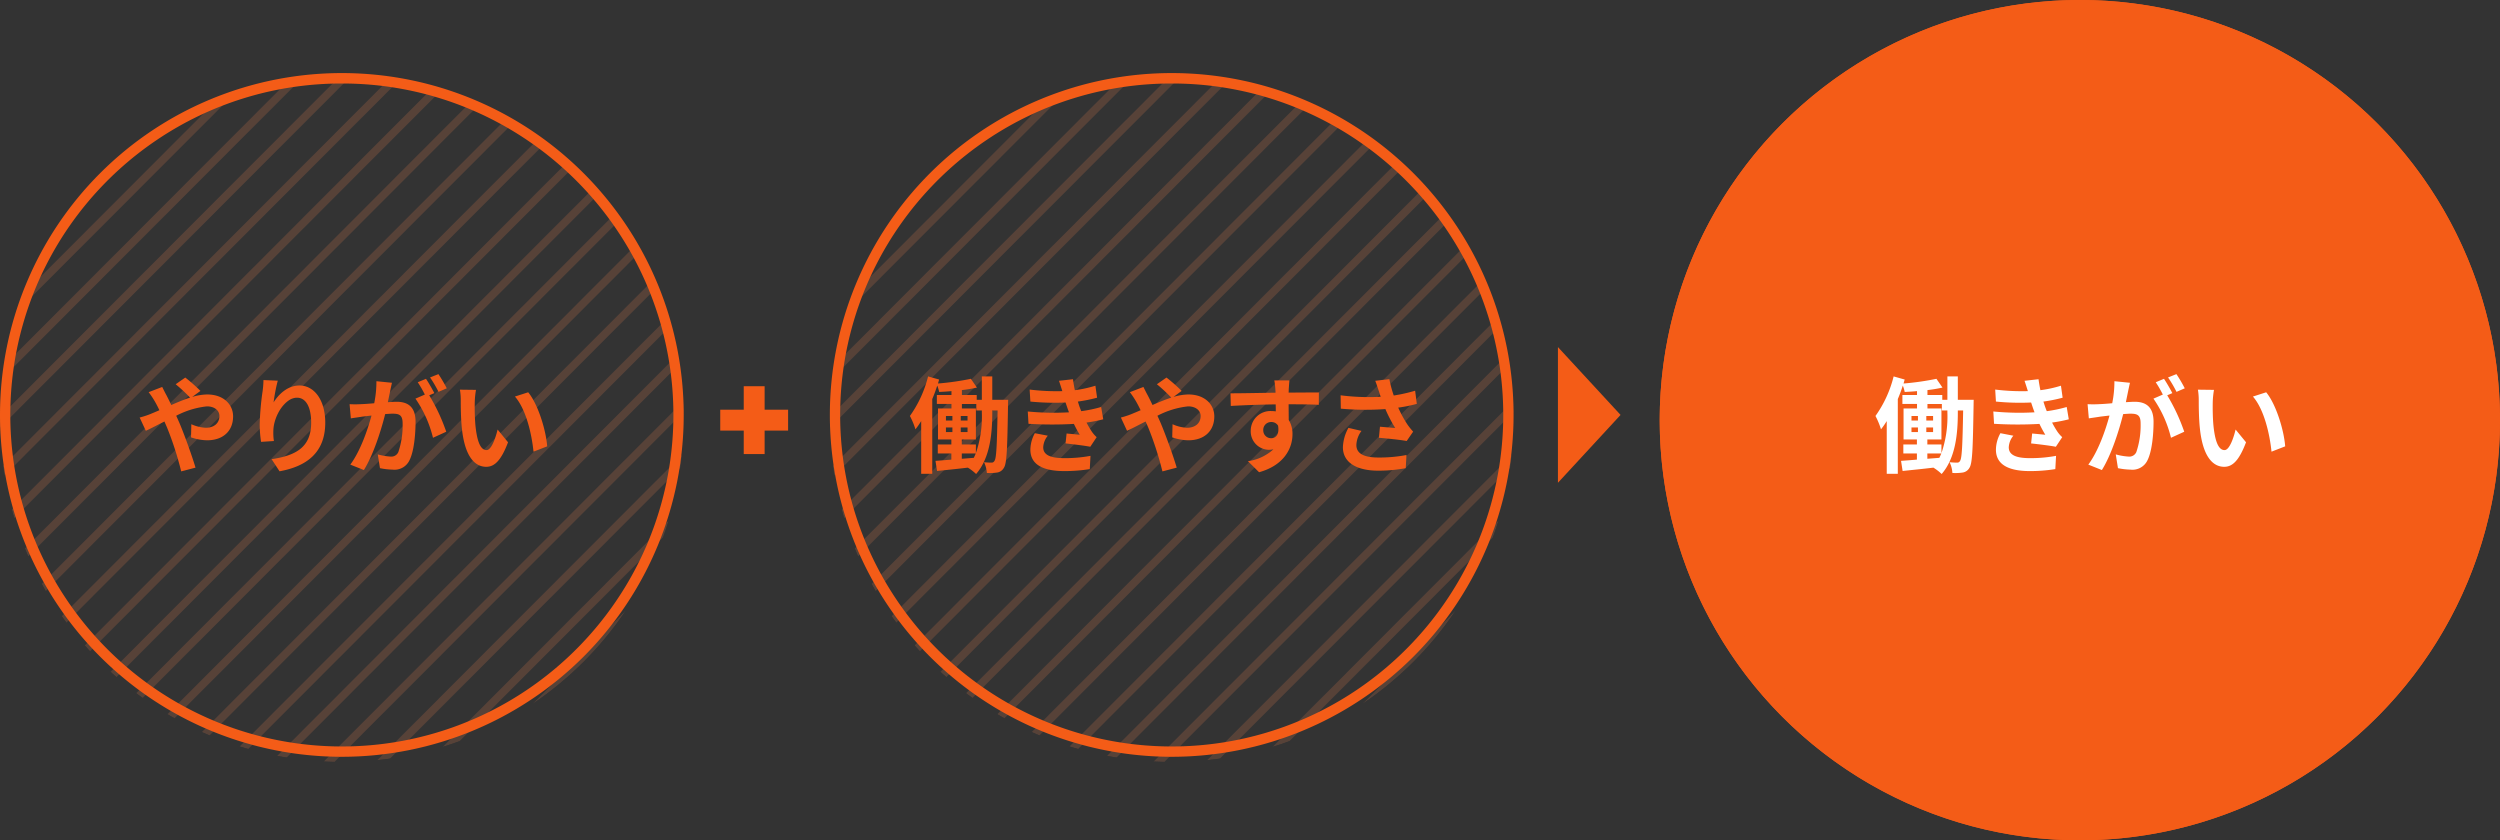 <svg xmlns="http://www.w3.org/2000/svg" xmlns:xlink="http://www.w3.org/1999/xlink" width="479" height="161" viewBox="0 0 479 161">
  <rect x="0" y="0" width="479" height="161" fill="#333333" stroke="none"/>
  <defs>
    <clipPath id="clip-path">
      <circle id="楕円形_252" data-name="楕円形 252" cx="65.5" cy="65.5" r="65.5" transform="translate(721 3816)" fill="#fff" stroke="#f45c17" stroke-width="3"/>
    </clipPath>
  </defs>
  <g id="グループ_7314" data-name="グループ 7314" transform="translate(-721 -3575)">
    <g id="マスクグループ_58" data-name="マスクグループ 58" transform="translate(0 -226)" clip-path="url(#clip-path)">
      <g id="グループ_7305" data-name="グループ 7305" transform="translate(7334 15135.239)" opacity="0.199">
        <path id="線_3970" data-name="線 3970" d="M.531,300.53l-1.062-1.06,299.5-300L300.031.53Z" transform="translate(-6473.5 -11348.5)" fill="#eb7e4d"/>
        <path id="線_3971" data-name="線 3971" d="M.531,300.53l-1.062-1.06,299.5-300L300.031.53Z" transform="translate(-6630.5 -11348.5)" fill="#eb7e4d"/>
        <path id="線_3972" data-name="線 3972" d="M.531,300.53l-1.062-1.06,299.5-300L300.031.53Z" transform="translate(-6787.5 -11348.5)" fill="#eb7e4d"/>
        <path id="線_3973" data-name="線 3973" d="M.531,300.53l-1.062-1.06,299.5-300L300.031.53Z" transform="translate(-6551.5 -11348.5)" fill="#eb7e4d"/>
        <path id="線_3974" data-name="線 3974" d="M.531,300.53l-1.062-1.06,299.5-300L300.031.53Z" transform="translate(-6708.5 -11348.5)" fill="#eb7e4d"/>
        <path id="線_3975" data-name="線 3975" d="M.531,300.53l-1.062-1.06,299.5-300L300.031.53Z" transform="translate(-6865.5 -11348.5)" fill="#eb7e4d"/>
        <path id="線_3976" data-name="線 3976" d="M.531,300.53l-1.062-1.06,299.5-300L300.031.53Z" transform="translate(-6512.5 -11348.5)" fill="#eb7e4d"/>
        <path id="線_3977" data-name="線 3977" d="M.531,300.53l-1.062-1.06,299.5-300L300.031.53Z" transform="translate(-6669.5 -11348.5)" fill="#eb7e4d"/>
        <path id="線_3978" data-name="線 3978" d="M.531,300.53l-1.062-1.06,299.5-300L300.031.53Z" transform="translate(-6826.5 -11348.5)" fill="#eb7e4d"/>
        <path id="線_3979" data-name="線 3979" d="M.531,300.53l-1.062-1.06,299.5-300L300.031.53Z" transform="translate(-6590.5 -11348.5)" fill="#eb7e4d"/>
        <path id="線_3980" data-name="線 3980" d="M.531,300.53l-1.062-1.06,299.5-300L300.031.53Z" transform="translate(-6747.5 -11348.5)" fill="#eb7e4d"/>
        <path id="線_3981" data-name="線 3981" d="M.531,300.53l-1.062-1.06,299.5-300L300.031.53Z" transform="translate(-6904.5 -11348.5)" fill="#eb7e4d"/>
        <path id="線_3982" data-name="線 3982" d="M.531,300.53l-1.062-1.06,299.5-300L300.031.53Z" transform="translate(-6493.5 -11348.5)" fill="#eb7e4d"/>
        <path id="線_3983" data-name="線 3983" d="M.531,300.53l-1.062-1.06,299.5-300L300.031.53Z" transform="translate(-6650.5 -11348.5)" fill="#eb7e4d"/>
        <path id="線_3984" data-name="線 3984" d="M.531,300.53l-1.062-1.06,299.5-300L300.031.53Z" transform="translate(-6807.5 -11348.5)" fill="#eb7e4d"/>
        <path id="線_3985" data-name="線 3985" d="M.531,300.53l-1.062-1.06,299.5-300L300.031.53Z" transform="translate(-6571.5 -11348.5)" fill="#eb7e4d"/>
        <path id="線_3986" data-name="線 3986" d="M.531,300.53l-1.062-1.06,299.5-300L300.031.53Z" transform="translate(-6728.5 -11348.5)" fill="#eb7e4d"/>
        <path id="線_3987" data-name="線 3987" d="M.531,300.53l-1.062-1.06,299.5-300L300.031.53Z" transform="translate(-6885.5 -11348.5)" fill="#eb7e4d"/>
        <path id="線_3988" data-name="線 3988" d="M.531,300.53l-1.062-1.06,299.5-300L300.031.53Z" transform="translate(-6532.5 -11348.5)" fill="#eb7e4d"/>
        <path id="線_3989" data-name="線 3989" d="M.531,300.53l-1.062-1.06,299.5-300L300.031.53Z" transform="translate(-6689.5 -11348.5)" fill="#eb7e4d"/>
        <path id="線_3990" data-name="線 3990" d="M.531,300.53l-1.062-1.06,299.5-300L300.031.53Z" transform="translate(-6846.5 -11348.5)" fill="#eb7e4d"/>
        <path id="線_3991" data-name="線 3991" d="M.531,300.53l-1.062-1.06,299.5-300L300.031.53Z" transform="translate(-6610.5 -11348.5)" fill="#eb7e4d"/>
        <path id="線_3992" data-name="線 3992" d="M.531,300.53l-1.062-1.06,299.5-300L300.031.53Z" transform="translate(-6767.5 -11348.5)" fill="#eb7e4d"/>
        <path id="線_3993" data-name="線 3993" d="M.531,300.53l-1.062-1.06,299.5-300L300.031.53Z" transform="translate(-6924.5 -11348.5)" fill="#eb7e4d"/>
        <path id="線_3994" data-name="線 3994" d="M.531,300.53l-1.062-1.06,299.5-300L300.031.53Z" transform="translate(-6483.5 -11348.5)" fill="#eb7e4d"/>
        <path id="線_3995" data-name="線 3995" d="M.531,300.53l-1.062-1.06,299.5-300L300.031.53Z" transform="translate(-6640.5 -11348.5)" fill="#eb7e4d"/>
        <path id="線_3996" data-name="線 3996" d="M.531,300.53l-1.062-1.06,299.5-300L300.031.53Z" transform="translate(-6797.5 -11348.5)" fill="#eb7e4d"/>
        <path id="線_3997" data-name="線 3997" d="M.531,300.53l-1.062-1.06,299.5-300L300.031.53Z" transform="translate(-6561.5 -11348.5)" fill="#eb7e4d"/>
        <path id="線_3998" data-name="線 3998" d="M.531,300.53l-1.062-1.06,299.5-300L300.031.53Z" transform="translate(-6718.5 -11348.5)" fill="#eb7e4d"/>
        <path id="線_3999" data-name="線 3999" d="M.531,300.53l-1.062-1.06,299.5-300L300.031.53Z" transform="translate(-6875.5 -11348.5)" fill="#eb7e4d"/>
        <path id="線_4000" data-name="線 4000" d="M.531,300.53l-1.062-1.06,299.5-300L300.031.53Z" transform="translate(-6522.5 -11348.5)" fill="#eb7e4d"/>
        <path id="線_4001" data-name="線 4001" d="M.531,300.53l-1.062-1.06,299.5-300L300.031.53Z" transform="translate(-6679.5 -11348.5)" fill="#eb7e4d"/>
        <path id="線_4002" data-name="線 4002" d="M.531,300.53l-1.062-1.06,299.5-300L300.031.53Z" transform="translate(-6836.5 -11348.5)" fill="#eb7e4d"/>
        <path id="線_4003" data-name="線 4003" d="M.531,300.53l-1.062-1.06,299.5-300L300.031.53Z" transform="translate(-6600.5 -11348.5)" fill="#eb7e4d"/>
        <path id="線_4004" data-name="線 4004" d="M.531,300.53l-1.062-1.06,299.5-300L300.031.53Z" transform="translate(-6757.5 -11348.5)" fill="#eb7e4d"/>
        <path id="線_4005" data-name="線 4005" d="M.531,300.53l-1.062-1.06,299.5-300L300.031.53Z" transform="translate(-6914.5 -11348.5)" fill="#eb7e4d"/>
        <path id="線_4006" data-name="線 4006" d="M.531,300.53l-1.062-1.06,299.5-300L300.031.53Z" transform="translate(-6503.5 -11348.5)" fill="#eb7e4d"/>
        <path id="線_4007" data-name="線 4007" d="M.531,300.53l-1.062-1.06,299.5-300L300.031.53Z" transform="translate(-6660.5 -11348.5)" fill="#eb7e4d"/>
        <path id="線_4008" data-name="線 4008" d="M.531,300.53l-1.062-1.06,299.5-300L300.031.53Z" transform="translate(-6817.5 -11348.5)" fill="#eb7e4d"/>
        <path id="線_4009" data-name="線 4009" d="M.531,300.53l-1.062-1.06,299.5-300L300.031.53Z" transform="translate(-6581.5 -11348.5)" fill="#eb7e4d"/>
        <path id="線_4010" data-name="線 4010" d="M.531,300.53l-1.062-1.06,299.5-300L300.031.53Z" transform="translate(-6738.5 -11348.5)" fill="#eb7e4d"/>
        <path id="線_4011" data-name="線 4011" d="M.531,300.53l-1.062-1.06,299.5-300L300.031.53Z" transform="translate(-6895.5 -11348.5)" fill="#eb7e4d"/>
        <path id="線_4012" data-name="線 4012" d="M.531,300.53l-1.062-1.06,299.5-300L300.031.53Z" transform="translate(-6542.5 -11348.5)" fill="#eb7e4d"/>
        <path id="線_4013" data-name="線 4013" d="M.531,300.53l-1.062-1.06,299.5-300L300.031.53Z" transform="translate(-6699.5 -11348.5)" fill="#eb7e4d"/>
        <path id="線_4014" data-name="線 4014" d="M.531,300.53l-1.062-1.06,299.5-300L300.031.53Z" transform="translate(-6856.5 -11348.5)" fill="#eb7e4d"/>
        <path id="線_4015" data-name="線 4015" d="M.531,300.53l-1.062-1.06,299.5-300L300.031.53Z" transform="translate(-6620.5 -11348.5)" fill="#eb7e4d"/>
        <path id="線_4016" data-name="線 4016" d="M.531,300.53l-1.062-1.06,299.5-300L300.031.53Z" transform="translate(-6777.5 -11348.5)" fill="#eb7e4d"/>
        <path id="線_4017" data-name="線 4017" d="M.531,300.53l-1.062-1.06,299.5-300L300.031.53Z" transform="translate(-6934.5 -11348.5)" fill="#eb7e4d"/>
      </g>
    </g>
    <g id="マスクグループ_59" data-name="マスクグループ 59" transform="translate(159 -226)" clip-path="url(#clip-path)">
      <g id="グループ_7306" data-name="グループ 7306" transform="translate(7334 15135.239)" opacity="0.199">
        <path id="線_4018" data-name="線 4018" d="M.531,300.53l-1.062-1.06,299.5-300L300.031.53Z" transform="translate(-6473.5 -11348.5)" fill="#eb7e4d"/>
        <path id="線_4019" data-name="線 4019" d="M.531,300.53l-1.062-1.06,299.5-300L300.031.53Z" transform="translate(-6630.5 -11348.5)" fill="#eb7e4d"/>
        <path id="線_4020" data-name="線 4020" d="M.531,300.53l-1.062-1.06,299.5-300L300.031.53Z" transform="translate(-6787.5 -11348.5)" fill="#eb7e4d"/>
        <path id="線_4021" data-name="線 4021" d="M.531,300.53l-1.062-1.06,299.5-300L300.031.53Z" transform="translate(-6551.5 -11348.5)" fill="#eb7e4d"/>
        <path id="線_4022" data-name="線 4022" d="M.531,300.53l-1.062-1.06,299.5-300L300.031.53Z" transform="translate(-6708.5 -11348.5)" fill="#eb7e4d"/>
        <path id="線_4023" data-name="線 4023" d="M.531,300.53l-1.062-1.06,299.5-300L300.031.53Z" transform="translate(-6865.5 -11348.5)" fill="#eb7e4d"/>
        <path id="線_4024" data-name="線 4024" d="M.531,300.53l-1.062-1.06,299.5-300L300.031.53Z" transform="translate(-6512.5 -11348.5)" fill="#eb7e4d"/>
        <path id="線_4025" data-name="線 4025" d="M.531,300.53l-1.062-1.06,299.5-300L300.031.53Z" transform="translate(-6669.5 -11348.5)" fill="#eb7e4d"/>
        <path id="線_4026" data-name="線 4026" d="M.531,300.53l-1.062-1.06,299.5-300L300.031.53Z" transform="translate(-6826.5 -11348.5)" fill="#eb7e4d"/>
        <path id="線_4027" data-name="線 4027" d="M.531,300.53l-1.062-1.06,299.5-300L300.031.53Z" transform="translate(-6590.5 -11348.5)" fill="#eb7e4d"/>
        <path id="線_4028" data-name="線 4028" d="M.531,300.53l-1.062-1.06,299.5-300L300.031.53Z" transform="translate(-6747.5 -11348.5)" fill="#eb7e4d"/>
        <path id="線_4029" data-name="線 4029" d="M.531,300.53l-1.062-1.06,299.5-300L300.031.53Z" transform="translate(-6904.5 -11348.5)" fill="#eb7e4d"/>
        <path id="線_4030" data-name="線 4030" d="M.531,300.53l-1.062-1.06,299.5-300L300.031.53Z" transform="translate(-6493.5 -11348.5)" fill="#eb7e4d"/>
        <path id="線_4031" data-name="線 4031" d="M.531,300.53l-1.062-1.06,299.5-300L300.031.53Z" transform="translate(-6650.5 -11348.5)" fill="#eb7e4d"/>
        <path id="線_4032" data-name="線 4032" d="M.531,300.53l-1.062-1.06,299.5-300L300.031.53Z" transform="translate(-6807.5 -11348.5)" fill="#eb7e4d"/>
        <path id="線_4033" data-name="線 4033" d="M.531,300.53l-1.062-1.06,299.5-300L300.031.53Z" transform="translate(-6571.5 -11348.5)" fill="#eb7e4d"/>
        <path id="線_4034" data-name="線 4034" d="M.531,300.53l-1.062-1.06,299.5-300L300.031.53Z" transform="translate(-6728.5 -11348.5)" fill="#eb7e4d"/>
        <path id="線_4035" data-name="線 4035" d="M.531,300.53l-1.062-1.06,299.5-300L300.031.53Z" transform="translate(-6885.5 -11348.5)" fill="#eb7e4d"/>
        <path id="線_4036" data-name="線 4036" d="M.531,300.53l-1.062-1.06,299.5-300L300.031.53Z" transform="translate(-6532.5 -11348.5)" fill="#eb7e4d"/>
        <path id="線_4037" data-name="線 4037" d="M.531,300.53l-1.062-1.06,299.5-300L300.031.53Z" transform="translate(-6689.5 -11348.5)" fill="#eb7e4d"/>
        <path id="線_4038" data-name="線 4038" d="M.531,300.53l-1.062-1.06,299.5-300L300.031.53Z" transform="translate(-6846.5 -11348.5)" fill="#eb7e4d"/>
        <path id="線_4039" data-name="線 4039" d="M.531,300.53l-1.062-1.06,299.5-300L300.031.53Z" transform="translate(-6610.5 -11348.5)" fill="#eb7e4d"/>
        <path id="線_4040" data-name="線 4040" d="M.531,300.53l-1.062-1.06,299.5-300L300.031.53Z" transform="translate(-6767.5 -11348.5)" fill="#eb7e4d"/>
        <path id="線_4041" data-name="線 4041" d="M.531,300.53l-1.062-1.06,299.5-300L300.031.53Z" transform="translate(-6924.5 -11348.5)" fill="#eb7e4d"/>
        <path id="線_4042" data-name="線 4042" d="M.531,300.53l-1.062-1.06,299.5-300L300.031.53Z" transform="translate(-6483.5 -11348.5)" fill="#eb7e4d"/>
        <path id="線_4043" data-name="線 4043" d="M.531,300.53l-1.062-1.06,299.5-300L300.031.53Z" transform="translate(-6640.5 -11348.5)" fill="#eb7e4d"/>
        <path id="線_4044" data-name="線 4044" d="M.531,300.53l-1.062-1.06,299.5-300L300.031.53Z" transform="translate(-6797.5 -11348.5)" fill="#eb7e4d"/>
        <path id="線_4045" data-name="線 4045" d="M.531,300.53l-1.062-1.06,299.5-300L300.031.53Z" transform="translate(-6561.5 -11348.5)" fill="#eb7e4d"/>
        <path id="線_4046" data-name="線 4046" d="M.531,300.53l-1.062-1.06,299.5-300L300.031.53Z" transform="translate(-6718.5 -11348.5)" fill="#eb7e4d"/>
        <path id="線_4047" data-name="線 4047" d="M.531,300.53l-1.062-1.06,299.5-300L300.031.53Z" transform="translate(-6875.5 -11348.5)" fill="#eb7e4d"/>
        <path id="線_4048" data-name="線 4048" d="M.531,300.53l-1.062-1.06,299.5-300L300.031.53Z" transform="translate(-6522.5 -11348.5)" fill="#eb7e4d"/>
        <path id="線_4049" data-name="線 4049" d="M.531,300.53l-1.062-1.06,299.5-300L300.031.53Z" transform="translate(-6679.5 -11348.5)" fill="#eb7e4d"/>
        <path id="線_4050" data-name="線 4050" d="M.531,300.53l-1.062-1.06,299.5-300L300.031.53Z" transform="translate(-6836.5 -11348.5)" fill="#eb7e4d"/>
        <path id="線_4051" data-name="線 4051" d="M.531,300.53l-1.062-1.06,299.5-300L300.031.53Z" transform="translate(-6600.5 -11348.5)" fill="#eb7e4d"/>
        <path id="線_4052" data-name="線 4052" d="M.531,300.53l-1.062-1.06,299.5-300L300.031.53Z" transform="translate(-6757.5 -11348.5)" fill="#eb7e4d"/>
        <path id="線_4053" data-name="線 4053" d="M.531,300.53l-1.062-1.06,299.5-300L300.031.53Z" transform="translate(-6914.5 -11348.5)" fill="#eb7e4d"/>
        <path id="線_4054" data-name="線 4054" d="M.531,300.53l-1.062-1.06,299.5-300L300.031.53Z" transform="translate(-6503.5 -11348.5)" fill="#eb7e4d"/>
        <path id="線_4055" data-name="線 4055" d="M.531,300.53l-1.062-1.06,299.5-300L300.031.53Z" transform="translate(-6660.5 -11348.5)" fill="#eb7e4d"/>
        <path id="線_4056" data-name="線 4056" d="M.531,300.53l-1.062-1.06,299.5-300L300.031.53Z" transform="translate(-6817.5 -11348.5)" fill="#eb7e4d"/>
        <path id="線_4057" data-name="線 4057" d="M.531,300.53l-1.062-1.06,299.5-300L300.031.53Z" transform="translate(-6581.5 -11348.5)" fill="#eb7e4d"/>
        <path id="線_4058" data-name="線 4058" d="M.531,300.53l-1.062-1.06,299.5-300L300.031.53Z" transform="translate(-6738.5 -11348.5)" fill="#eb7e4d"/>
        <path id="線_4059" data-name="線 4059" d="M.531,300.53l-1.062-1.06,299.5-300L300.031.53Z" transform="translate(-6895.5 -11348.5)" fill="#eb7e4d"/>
        <path id="線_4060" data-name="線 4060" d="M.531,300.53l-1.062-1.06,299.5-300L300.031.53Z" transform="translate(-6542.5 -11348.5)" fill="#eb7e4d"/>
        <path id="線_4061" data-name="線 4061" d="M.531,300.53l-1.062-1.06,299.5-300L300.031.53Z" transform="translate(-6699.5 -11348.5)" fill="#eb7e4d"/>
        <path id="線_4062" data-name="線 4062" d="M.531,300.53l-1.062-1.06,299.5-300L300.031.53Z" transform="translate(-6856.5 -11348.5)" fill="#eb7e4d"/>
        <path id="線_4063" data-name="線 4063" d="M.531,300.53l-1.062-1.06,299.5-300L300.031.53Z" transform="translate(-6620.5 -11348.5)" fill="#eb7e4d"/>
        <path id="線_4064" data-name="線 4064" d="M.531,300.53l-1.062-1.06,299.5-300L300.031.53Z" transform="translate(-6777.5 -11348.5)" fill="#eb7e4d"/>
        <path id="線_4065" data-name="線 4065" d="M.531,300.53l-1.062-1.06,299.5-300L300.031.53Z" transform="translate(-6934.5 -11348.5)" fill="#eb7e4d"/>
      </g>
    </g>
    <circle id="楕円形_251" data-name="楕円形 251" cx="80.5" cy="80.5" r="80.5" transform="translate(1039 3575)" fill="#f45c17"/>
    <path id="楕円形_251_-_アウトライン" data-name="楕円形 251 - アウトライン" d="M80.5,4A76.124,76.124,0,0,0,37.731,17.063,76.735,76.735,0,0,0,10.01,50.724a76.394,76.394,0,0,0,7.053,72.545A76.735,76.735,0,0,0,50.724,150.99a76.394,76.394,0,0,0,72.545-7.053,76.735,76.735,0,0,0,27.721-33.661,76.394,76.394,0,0,0-7.053-72.545A76.735,76.735,0,0,0,110.276,10.01,76.017,76.017,0,0,0,80.5,4m0-4A80.5,80.5,0,1,1,0,80.5,80.5,80.5,0,0,1,80.5,0Z" transform="translate(1039 3575)" fill="#f45c17"/>
    <path id="パス_8691" data-name="パス 8691" d="M-25.88-9.96a21.616,21.616,0,0,1-1.14,7.78V-3.84h-2.7V-4.8h2.7v-5.94H-29.7v-.86h2.76v1.24h1.06Zm-3.84,7.84h2.68c-.12.28-.24.56-.38.84l-2.3.18ZM-32.76-7.1h1.24v.88h-1.24Zm0-2.2h1.24v.88h-1.24Zm2.84.88V-9.3h1.3v.88Zm0,2.2V-7.1h1.3v.88Zm6.04-6.18v-4.48h-2v4.48h-.98v-.92H-29.7v-.94a26.99,26.99,0,0,0,2.88-.48l-1.16-1.68a51.712,51.712,0,0,1-6.3.9c.08-.26.14-.52.22-.76l-2.12-.6A22.322,22.322,0,0,1-39.66-9.3,15.117,15.117,0,0,1-38.6-6.74a16.8,16.8,0,0,0,1.1-1.58V1.78h2.12V-12.54c.36-.84.68-1.72.96-2.58a7.347,7.347,0,0,1,.36,1.22c.76-.04,1.56-.08,2.36-.16v.74h-2.8v1.72h2.8v.86h-2.58V-4.8h2.56v.96h-2.6v1.72h2.6V-.94c-1.14.1-2.18.18-3.04.24l.3,1.94c1.68-.18,3.78-.38,5.9-.64a9.16,9.16,0,0,1,1.58,1.22c2.74-3.14,3.1-8,3.1-11.78v-.4h1.02c-.12,6.76-.24,9.12-.58,9.64a.587.587,0,0,1-.58.36c-.32,0-.84-.02-1.44-.08a5.529,5.529,0,0,1,.54,2.06,9.685,9.685,0,0,0,1.96-.08,1.783,1.783,0,0,0,1.3-.9c.58-.84.66-3.74.8-12.06,0-.28.02-.98.02-.98Zm6.8,2.24.14,2.36a74.378,74.378,0,0,0,8.7.02c.32.68.7,1.38,1.12,2.08-.6-.06-1.68-.16-2.52-.24l-.2,1.9c1.46.16,3.62.42,4.74.64l1.22-1.84a6.1,6.1,0,0,1-.9-1.02A18.2,18.2,0,0,1-5.82-8.04a26.8,26.8,0,0,0,3.2-.62l-.4-2.36a25.82,25.82,0,0,1-3.82.8c-.12-.32-.24-.62-.34-.9-.1-.3-.2-.62-.3-.94A29.156,29.156,0,0,0-3.8-12.8l-.32-2.3a22.987,22.987,0,0,1-3.94.86q-.21-1.02-.36-2.1l-2.68.3c.24.7.44,1.34.64,1.98a41.6,41.6,0,0,1-6.26-.3l.14,2.3a46.761,46.761,0,0,0,6.74.18c.12.34.24.72.4,1.18.08.22.16.46.26.7A51.251,51.251,0,0,1-17.08-10.16Zm3.84,4.64L-15.72-6a6.642,6.642,0,0,0-.86,3.22c.04,2.86,2.52,4.04,6.52,4.04A30.719,30.719,0,0,0-5.2.88l.14-2.54a26.323,26.323,0,0,1-5.02.44c-2.64,0-4.04-.6-4.04-2.08A3.754,3.754,0,0,1-13.24-5.52ZM9.1-15.66l-2.98-.3a20.354,20.354,0,0,1-.42,4.22c-1.02.1-1.96.16-2.58.18a19.1,19.1,0,0,1-2.14,0l.24,2.72c.62-.1,1.66-.24,2.24-.34.36-.04,1-.12,1.72-.2C4.44-6.64,3.06-2.6,1.12.02l2.6,1.04C5.56-1.88,7.04-6.62,7.8-9.66c.58-.04,1.08-.08,1.4-.08,1.24,0,1.94.22,1.94,1.82a15.873,15.873,0,0,1-.82,5.54,1.467,1.467,0,0,1-1.5.86,11.557,11.557,0,0,1-2.44-.42L6.8.7A13.143,13.143,0,0,0,9.2.98,3.179,3.179,0,0,0,12.48-.86c.86-1.74,1.14-4.98,1.14-7.34,0-2.88-1.5-3.82-3.62-3.82-.42,0-1,.04-1.68.08.14-.72.3-1.46.42-2.06C8.84-14.5,8.98-15.14,9.1-15.66ZM18-17.32l-1.6.64a22.621,22.621,0,0,1,1.62,2.76l1.58-.68A26.606,26.606,0,0,0,18-17.32Zm-2.38.9-1.58.66A22.112,22.112,0,0,1,15.4-13.4l-1.8.78a22.492,22.492,0,0,1,3.36,7.5L19.5-6.28a36.293,36.293,0,0,0-3.26-6.98l.98-.42C16.84-14.42,16.12-15.68,15.62-16.42ZM25.2-14.3l-3.08-.04a12.157,12.157,0,0,1,.16,2.04c0,1.22.02,3.56.22,5.4C23.06-1.54,24.96.44,27.16.44c1.6,0,2.86-1.22,4.18-4.7l-2-2.44c-.38,1.6-1.18,3.94-2.12,3.94-1.26,0-1.86-1.98-2.14-4.86-.12-1.44-.14-2.94-.12-4.24A16.181,16.181,0,0,1,25.2-14.3Zm10,.46-2.54.82c2.18,2.48,3.24,7.34,3.56,10.56l2.62-1.02C38.62-6.54,37.1-11.54,35.2-13.84Z" transform="translate(1120 3664)" fill="#fff"/>
    <g id="グループ_7248" data-name="グループ 7248" transform="translate(-12.5 -136.5)">
      <path id="線_3416" data-name="線 3416" d="M13,2H0V-2H13Z" transform="translate(871.5 3792)" fill="#f45c17"/>
      <path id="線_3417" data-name="線 3417" d="M13,2H0V-2H13Z" transform="translate(878 3785.5) rotate(90)" fill="#f45c17"/>
    </g>
    <path id="多角形_2" data-name="多角形 2" d="M13,0,26,12H0Z" transform="translate(1031.5 3641.5) rotate(90)" fill="#f45c17"/>
    <path id="楕円形_249" data-name="楕円形 249" d="M65.5,2A63.194,63.194,0,0,0,30,12.844,63.691,63.691,0,0,0,6.989,40.784,63.414,63.414,0,0,0,12.844,101a63.691,63.691,0,0,0,27.94,23.009A63.414,63.414,0,0,0,101,118.156a63.691,63.691,0,0,0,23.009-27.94A63.414,63.414,0,0,0,118.156,30,63.691,63.691,0,0,0,90.216,6.989,63.1,63.1,0,0,0,65.5,2m0-2A65.5,65.5,0,1,1,0,65.5,65.5,65.5,0,0,1,65.5,0Z" transform="translate(721 3589)" fill="#f45c17"/>
    <path id="楕円形_253" data-name="楕円形 253" d="M65.5,2A63.194,63.194,0,0,0,30,12.844,63.691,63.691,0,0,0,6.989,40.784,63.414,63.414,0,0,0,12.844,101a63.691,63.691,0,0,0,27.94,23.009A63.414,63.414,0,0,0,101,118.156a63.691,63.691,0,0,0,23.009-27.94A63.414,63.414,0,0,0,118.156,30,63.691,63.691,0,0,0,90.216,6.989,63.1,63.1,0,0,0,65.5,2m0-2A65.5,65.5,0,1,1,0,65.5,65.5,65.5,0,0,1,65.5,0Z" transform="translate(880 3589)" fill="#f45c17"/>
    <path id="パス_8693" data-name="パス 8693" d="M-39.24-9l1.18,2.54c.86-.38,2.12-1.06,3.56-1.78.18.4.36.82.54,1.24a61.984,61.984,0,0,1,2.68,8.32L-28.54.6c-.66-2.24-2.2-6.52-3.14-8.7-.18-.4-.36-.82-.56-1.24a16.4,16.4,0,0,1,5.88-1.8c1.5,0,2.4.82,2.4,1.84,0,1.44-1.1,2.26-2.6,2.26a7.555,7.555,0,0,1-2.78-.68L-29.4-5.2a9.841,9.841,0,0,0,3.08.56c3.06,0,4.98-1.78,4.98-4.58,0-2.32-1.86-4.2-4.96-4.2a10.205,10.205,0,0,0-2.88.48l1.58-1.16a30.921,30.921,0,0,0-2.9-2.56l-1.84,1.28a32.707,32.707,0,0,1,2.76,2.56c-1.16.38-2.38.88-3.6,1.42-.32-.68-.64-1.32-.94-1.9-.22-.38-.62-1.2-.8-1.56l-2.6,1a16.906,16.906,0,0,1,1.18,1.76c.3.52.6,1.1.88,1.7-.6.26-1.22.52-1.8.76A16.658,16.658,0,0,1-39.24-9Zm26.46-7.06-2.74-.12a17.714,17.714,0,0,1-.16,2.1,52.624,52.624,0,0,0-.56,6.4,22.622,22.622,0,0,0,.26,3.34l2.46-.16a10.458,10.458,0,0,1-.1-2.12c.1-2.64,2.16-6.18,4.52-6.18,1.68,0,2.72,1.72,2.72,4.8,0,4.84-3.14,6.3-7.58,6.98l1.52,2.32c5.3-.96,8.76-3.66,8.76-9.32,0-4.4-2.16-7.12-4.94-7.12-2.26,0-4,1.68-4.96,3.24A32.611,32.611,0,0,1-12.78-16.06Zm21.88.4-2.98-.3a20.354,20.354,0,0,1-.42,4.22c-1.02.1-1.96.16-2.58.18a19.1,19.1,0,0,1-2.14,0l.24,2.72c.62-.1,1.66-.24,2.24-.34.36-.04,1-.12,1.72-.2C4.44-6.64,3.06-2.6,1.12.02l2.6,1.04C5.56-1.88,7.04-6.62,7.8-9.66c.58-.04,1.08-.08,1.4-.08,1.24,0,1.94.22,1.94,1.82a15.873,15.873,0,0,1-.82,5.54,1.467,1.467,0,0,1-1.5.86,11.557,11.557,0,0,1-2.44-.42L6.8.7A13.143,13.143,0,0,0,9.2.98,3.179,3.179,0,0,0,12.48-.86c.86-1.74,1.14-4.98,1.14-7.34,0-2.88-1.5-3.82-3.62-3.82-.42,0-1,.04-1.68.08.14-.72.3-1.46.42-2.06C8.84-14.5,8.98-15.14,9.1-15.66ZM18-17.32l-1.6.64a22.621,22.621,0,0,1,1.62,2.76l1.58-.68A26.606,26.606,0,0,0,18-17.32Zm-2.38.9-1.58.66A22.112,22.112,0,0,1,15.4-13.4l-1.8.78a22.492,22.492,0,0,1,3.36,7.5L19.5-6.28a36.293,36.293,0,0,0-3.26-6.98l.98-.42C16.84-14.42,16.12-15.68,15.62-16.42ZM25.2-14.3l-3.08-.04a12.157,12.157,0,0,1,.16,2.04c0,1.22.02,3.56.22,5.4C23.06-1.54,24.96.44,27.16.44c1.6,0,2.86-1.22,4.18-4.7l-2-2.44c-.38,1.6-1.18,3.94-2.12,3.94-1.26,0-1.86-1.98-2.14-4.86-.12-1.44-.14-2.94-.12-4.24A16.181,16.181,0,0,1,25.2-14.3Zm10,.46-2.54.82c2.18,2.48,3.24,7.34,3.56,10.56l2.62-1.02C38.62-6.54,37.1-11.54,35.2-13.84Z" transform="translate(787 3664)" fill="#f45c17"/>
    <path id="パス_8692" data-name="パス 8692" d="M-35.88-9.96a21.616,21.616,0,0,1-1.14,7.78V-3.84h-2.7V-4.8h2.7v-5.94H-39.7v-.86h2.76v1.24h1.06Zm-3.84,7.84h2.68c-.12.28-.24.56-.38.84l-2.3.18ZM-42.76-7.1h1.24v.88h-1.24Zm0-2.2h1.24v.88h-1.24Zm2.84.88V-9.3h1.3v.88Zm0,2.2V-7.1h1.3v.88Zm6.04-6.18v-4.48h-2v4.48h-.98v-.92H-39.7v-.94a26.99,26.99,0,0,0,2.88-.48l-1.16-1.68a51.713,51.713,0,0,1-6.3.9c.08-.26.14-.52.22-.76l-2.12-.6A22.322,22.322,0,0,1-49.66-9.3,15.117,15.117,0,0,1-48.6-6.74a16.8,16.8,0,0,0,1.1-1.58V1.78h2.12V-12.54c.36-.84.68-1.72.96-2.58a7.347,7.347,0,0,1,.36,1.22c.76-.04,1.56-.08,2.36-.16v.74h-2.8v1.72h2.8v.86h-2.58V-4.8h2.56v.96h-2.6v1.72h2.6V-.94c-1.14.1-2.18.18-3.04.24l.3,1.94c1.68-.18,3.78-.38,5.9-.64a9.16,9.16,0,0,1,1.58,1.22c2.74-3.14,3.1-8,3.1-11.78v-.4h1.02c-.12,6.76-.24,9.12-.58,9.64a.587.587,0,0,1-.58.36c-.32,0-.84-.02-1.44-.08a5.529,5.529,0,0,1,.54,2.06,9.685,9.685,0,0,0,1.96-.08,1.783,1.783,0,0,0,1.3-.9c.58-.84.66-3.74.8-12.06,0-.28.02-.98.02-.98Zm6.8,2.24.14,2.36a74.378,74.378,0,0,0,8.7.02c.32.68.7,1.38,1.12,2.08-.6-.06-1.68-.16-2.52-.24l-.2,1.9c1.46.16,3.62.42,4.74.64l1.22-1.84a6.1,6.1,0,0,1-.9-1.02,18.2,18.2,0,0,1-1.04-1.78,26.8,26.8,0,0,0,3.2-.62l-.4-2.36a25.82,25.82,0,0,1-3.82.8c-.12-.32-.24-.62-.34-.9-.1-.3-.2-.62-.3-.94a29.156,29.156,0,0,0,3.68-.74l-.32-2.3a22.987,22.987,0,0,1-3.94.86q-.21-1.02-.36-2.1l-2.68.3c.24.7.44,1.34.64,1.98a41.6,41.6,0,0,1-6.26-.3l.14,2.3a46.761,46.761,0,0,0,6.74.18c.12.34.24.72.4,1.18.08.22.16.46.26.7A51.251,51.251,0,0,1-27.08-10.16Zm3.84,4.64L-25.72-6a6.642,6.642,0,0,0-.86,3.22c.04,2.86,2.52,4.04,6.52,4.04A30.719,30.719,0,0,0-15.2.88l.14-2.54a26.323,26.323,0,0,1-5.02.44c-2.64,0-4.04-.6-4.04-2.08A3.754,3.754,0,0,1-23.24-5.52ZM-9.24-9l1.18,2.54c.86-.38,2.12-1.06,3.56-1.78.18.4.36.82.54,1.24A61.984,61.984,0,0,1-1.28,1.32L1.46.6C.8-1.64-.74-5.92-1.68-8.1c-.18-.4-.36-.82-.56-1.24a16.4,16.4,0,0,1,5.88-1.8c1.5,0,2.4.82,2.4,1.84,0,1.44-1.1,2.26-2.6,2.26A7.555,7.555,0,0,1,.66-7.72L.6-5.2a9.841,9.841,0,0,0,3.08.56c3.06,0,4.98-1.78,4.98-4.58,0-2.32-1.86-4.2-4.96-4.2a10.205,10.205,0,0,0-2.88.48L2.4-14.1A30.922,30.922,0,0,0-.5-16.66l-1.84,1.28A32.707,32.707,0,0,1,.42-12.82c-1.16.38-2.38.88-3.6,1.42-.32-.68-.64-1.32-.94-1.9-.22-.38-.62-1.2-.8-1.56l-2.6,1A16.907,16.907,0,0,1-6.34-12.1c.3.52.6,1.1.88,1.7-.6.26-1.22.52-1.8.76A16.658,16.658,0,0,1-9.24-9Zm32.3-7.12h-2.9a14.513,14.513,0,0,1,.2,1.74c.02.16.02.36.04.62-2.72.04-6.36.12-8.64.12l.06,2.42c2.46-.14,5.58-.26,8.6-.3.02.44.02.9.02,1.34a5.19,5.19,0,0,0-.8-.06,3.772,3.772,0,0,0-4,3.74,3.529,3.529,0,0,0,3.44,3.68,4.276,4.276,0,0,0,.9-.1A8.987,8.987,0,0,1,15.1-.64l2.14,2.12c4.88-1.36,6.4-4.68,6.4-7.28a5.09,5.09,0,0,0-.72-2.74c0-.88-.02-1.98-.02-3,2.72,0,4.58.04,5.78.1l.02-2.36c-1.04-.02-3.78.02-5.8.02.02-.24.02-.46.02-.62C22.94-14.72,23.02-15.8,23.06-16.12ZM18.04-6.54a1.506,1.506,0,0,1,1.54-1.6,1.475,1.475,0,0,1,1.3.7c.28,1.76-.46,2.4-1.3,2.4A1.493,1.493,0,0,1,18.04-6.54Zm22.1-7.66c.12.34.24.76.4,1.22a41.867,41.867,0,0,1-7.68-.28l.04,2.56a53.631,53.631,0,0,0,8.54.08A26.28,26.28,0,0,0,43.32-7c-.62-.04-1.94-.16-2.92-.24l-.2,2.12c1.68.14,4.2.4,5.32.62l1.24-1.8a12.61,12.61,0,0,1-1.08-1.34A21.906,21.906,0,0,1,43.9-10.9a26.6,26.6,0,0,0,3.56-.72l-.32-2.52a30.118,30.118,0,0,1-4.1.92,23.389,23.389,0,0,1-.84-3.14l-2.7.32C39.76-15.38,39.98-14.66,40.14-14.2ZM36.86-6.44l-2.5-.58A8.186,8.186,0,0,0,33.3-3.3c0,2.88,2.58,4.46,6.66,4.48A28.215,28.215,0,0,0,45.34.7l.14-2.52a27.622,27.622,0,0,1-5.36.48c-2.74,0-4.24-.72-4.24-2.4A4.818,4.818,0,0,1,36.86-6.44Z" transform="translate(945 3664)" fill="#f45c17"/>
  </g>
</svg>
